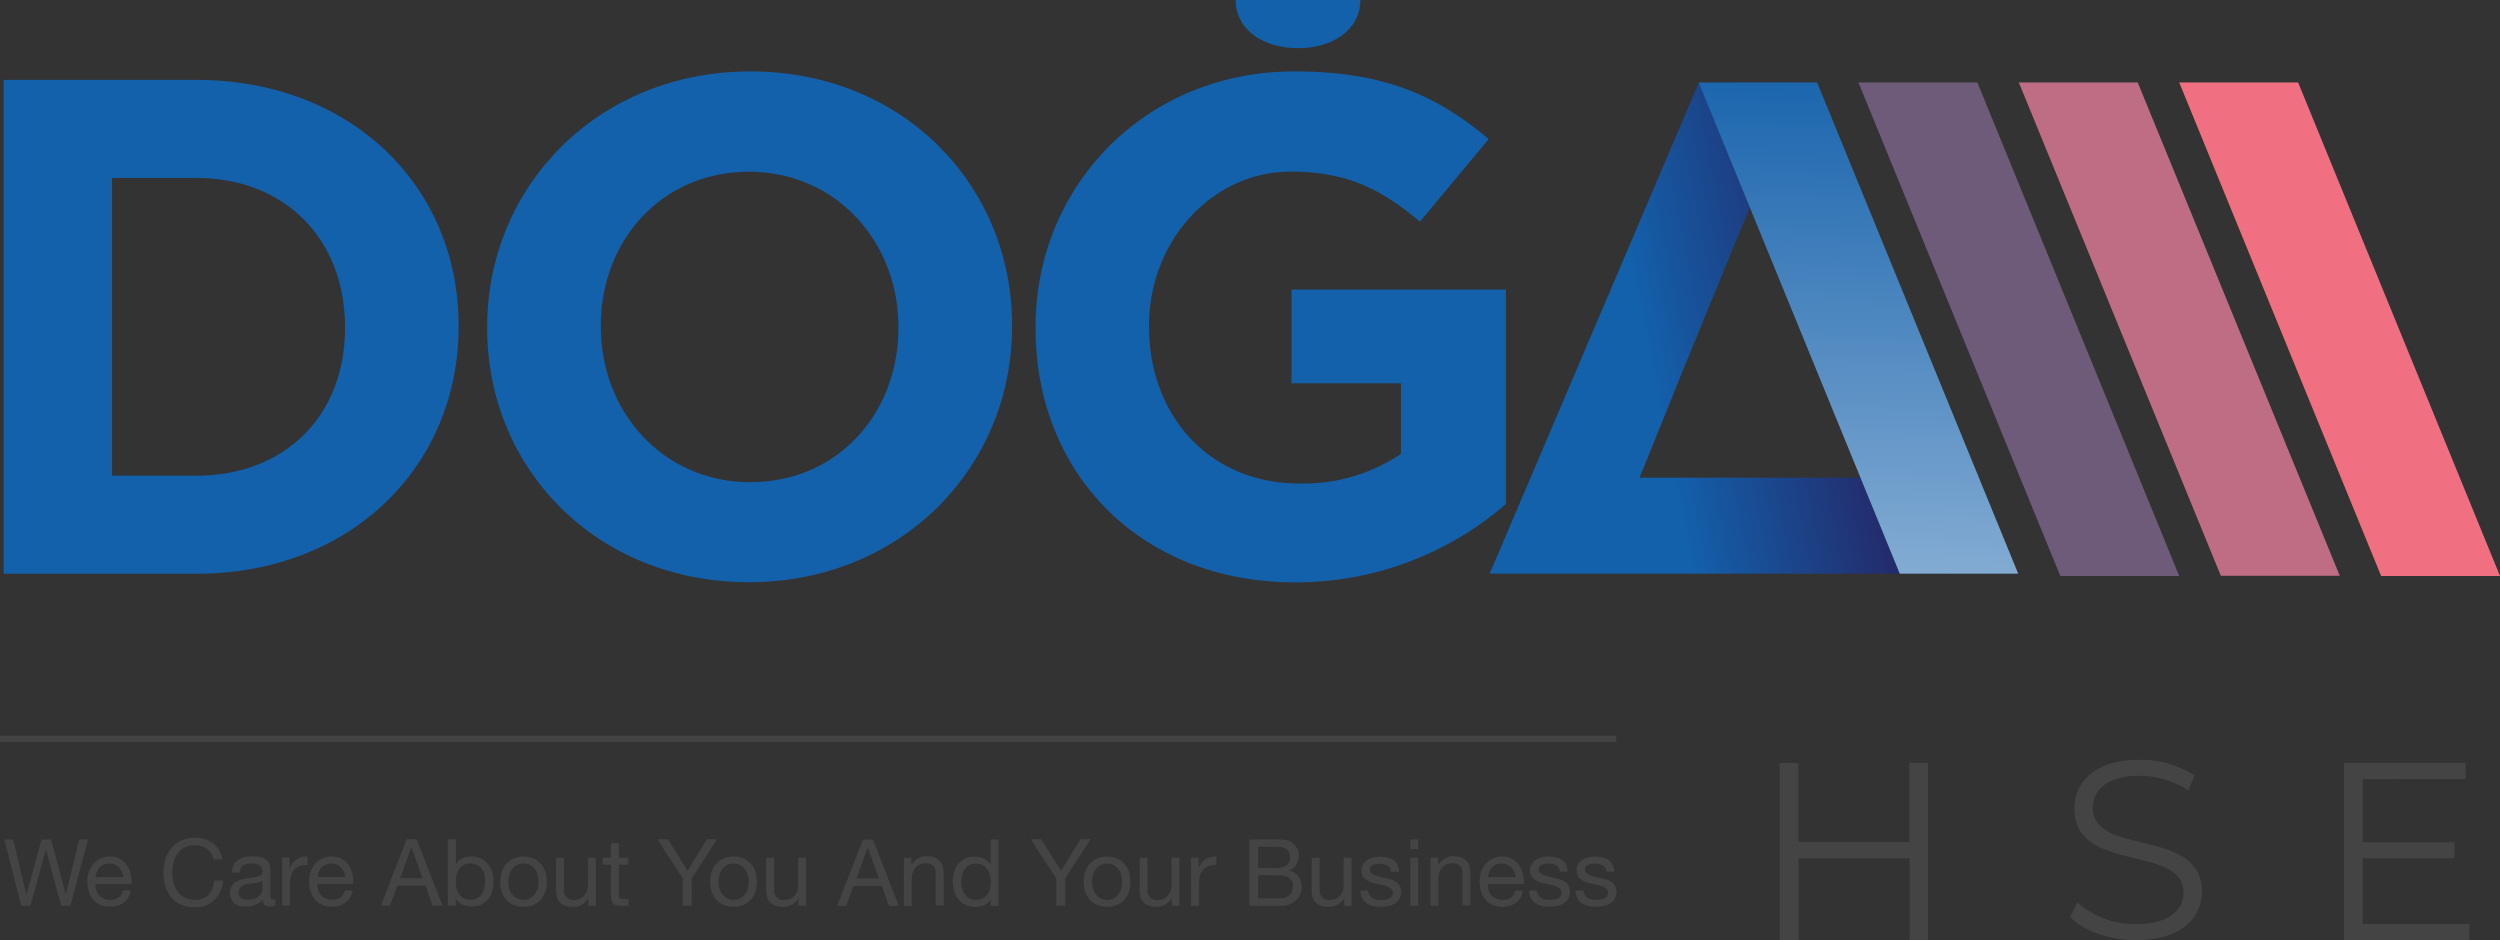<svg xmlns="http://www.w3.org/2000/svg" xmlns:xlink="http://www.w3.org/1999/xlink" viewBox="0 0 759.85 285.74"><rect x="0" y="0" width="759.85" height="285.74" fill="#333333" stroke="none"/><defs><style>.cls-1{fill:#444;}.cls-2,.cls-8{fill:#1360ab;}.cls-3{fill:url(#linear-gradient);}.cls-4{fill:url(#linear-gradient-2);}.cls-5{fill:#6d5b79;}.cls-6{fill:#bf6c85;}.cls-7{fill:#f07082;}.cls-8{isolation:isolate;}</style><linearGradient id="linear-gradient" x1="-1526.69" y1="479.56" x2="-1525.16" y2="479.93" gradientTransform="matrix(44.72, 0, 0, -53.52, 68776.1, 25778.88)" gradientUnits="userSpaceOnUse"><stop offset="0" stop-color="#1360ab"/><stop offset="1" stop-color="#262261"/></linearGradient><linearGradient id="linear-gradient-2" x1="-1513.72" y1="475.03" x2="-1513.64" y2="481.39" gradientTransform="matrix(34.79, 0, 0, -53.49, 53219.04, 25762.47)" gradientUnits="userSpaceOnUse"><stop offset="0" stop-color="#fff"/><stop offset="1" stop-color="#1360ab"/></linearGradient></defs><title>logo-en</title><g id="Layer_2" data-name="Layer 2"><g id="Layer_1-2" data-name="Layer 1"><path id="Path_4883" data-name="Path 4883" class="cls-1" d="M586,231.85V285.7h-5.61V260.87H546.66v24.87h-5.75V231.89h5.7v24h33.72V231.85Z"/><path id="Path_4884" data-name="Path 4884" class="cls-1" d="M629.16,278.7l2.24-4.39a26.56,26.56,0,0,0,17.78,6.54c10.09,0,14.47-4.22,14.47-9.54,0-14.81-33.17-5.7-33.17-25.58,0-7.93,6.14-14.81,19.86-14.81a30.36,30.36,0,0,1,16.71,4.78l-1.93,4.53a27.71,27.71,0,0,0-14.81-4.46c-9.86,0-14.23,4.4-14.23,9.79,0,14.8,33.18,5.84,33.18,25.48,0,7.93-6.31,14.7-20.1,14.7C641.1,285.71,633.18,282.87,629.16,278.7Z"/><path id="Path_4885" data-name="Path 4885" class="cls-1" d="M750.55,280.83v4.91h-38.1V231.89h36.94v4.93H718.15V256H746v4.85H718.15v20Z"/><g id="Line_119" data-name="Line 119"><rect class="cls-1" y="223.6" width="491.23" height="1.91"/></g><path id="Path_4896" data-name="Path 4896" class="cls-1" d="M21.38,275.28l5.39-20.16H24.09L20,271.89h0l-4.47-16.77h-2.9L8.05,271.89H8L4,255.12H1.3l5.17,20.16H9.26l4.66-16.95H14l4.6,16.95Zm16.07-8.7H29.07a5.18,5.18,0,0,1,.37-1.6,4.44,4.44,0,0,1,.84-1.31,3.93,3.93,0,0,1,1.28-.89,4.19,4.19,0,0,1,1.68-.32,4,4,0,0,1,1.65.32,4.27,4.27,0,0,1,1.3.88,4.11,4.11,0,0,1,.87,1.31A5,5,0,0,1,37.45,266.58Zm2.31,4.07H37.39a3.39,3.39,0,0,1-1.28,2.14,4.15,4.15,0,0,1-2.51.71,4.9,4.9,0,0,1-2.07-.4,4.15,4.15,0,0,1-1.44-1.05,4.44,4.44,0,0,1-.82-1.53,5.86,5.86,0,0,1-.22-1.82H40a11.87,11.87,0,0,0-.24-2.79,8,8,0,0,0-1.07-2.71,6.43,6.43,0,0,0-2.07-2.05,5.91,5.91,0,0,0-3.23-.8,6.53,6.53,0,0,0-2.75.55,6.32,6.32,0,0,0-2.17,1.59,7.22,7.22,0,0,0-1.43,2.4,8.8,8.8,0,0,0-.51,3.05A11.87,11.87,0,0,0,27,271a6.68,6.68,0,0,0,1.31,2.43A6,6,0,0,0,30.48,275a7.65,7.65,0,0,0,3,.56,6.69,6.69,0,0,0,4.13-1.24,5.88,5.88,0,0,0,2.12-3.69Zm25.12-9.46h2.69a7.71,7.71,0,0,0-1-2.84,7.07,7.07,0,0,0-1.84-2.05,8,8,0,0,0-2.51-1.24,10.1,10.1,0,0,0-3-.42,9.66,9.66,0,0,0-4.11.83,8.59,8.59,0,0,0-3,2.27,10.12,10.12,0,0,0-1.8,3.38,13.43,13.43,0,0,0-.62,4.13,14.07,14.07,0,0,0,.58,4.13A9.44,9.44,0,0,0,52,272.71a8,8,0,0,0,2.9,2.21,9.7,9.7,0,0,0,4.11.81,8.52,8.52,0,0,0,6.1-2.12,9.15,9.15,0,0,0,2.63-5.93H65.1a7.72,7.72,0,0,1-.51,2.32,5.53,5.53,0,0,1-1.17,1.85,5.41,5.41,0,0,1-1.78,1.21,5.79,5.79,0,0,1-2.36.44,6.6,6.6,0,0,1-3.11-.68A6,6,0,0,1,54,271a7.69,7.69,0,0,1-1.23-2.68,13.37,13.37,0,0,1-.4-3.27,11.66,11.66,0,0,1,.4-3.05A7.72,7.72,0,0,1,54,259.39a6,6,0,0,1,2.12-1.82,6.49,6.49,0,0,1,3.09-.68A6.27,6.27,0,0,1,62.91,258a5,5,0,0,1,2,3.23Zm18.77,14a3.43,3.43,0,0,1-1.72.37,2.08,2.08,0,0,1-1.49-.52,2.27,2.27,0,0,1-.55-1.71,5.76,5.76,0,0,1-2.31,1.71,7.61,7.61,0,0,1-2.84.52,7.84,7.84,0,0,1-1.87-.22,4.51,4.51,0,0,1-1.54-.71,3.41,3.41,0,0,1-1-1.26,5,5,0,0,1,0-3.91,3.63,3.63,0,0,1,1.12-1.28,5.11,5.11,0,0,1,1.58-.75,17.85,17.85,0,0,1,1.82-.42c.66-.14,1.29-.23,1.88-.3a10.54,10.54,0,0,0,1.57-.28,2.69,2.69,0,0,0,1.07-.53,1.33,1.33,0,0,0,.4-1,2.32,2.32,0,0,0-.3-1.27,2,2,0,0,0-.76-.74,3,3,0,0,0-1-.34,7.43,7.43,0,0,0-1.15-.09A5.1,5.1,0,0,0,74,263a2.46,2.46,0,0,0-1.1,2.19h-2.4a5.05,5.05,0,0,1,.55-2.29,4.38,4.38,0,0,1,1.36-1.51,5.73,5.73,0,0,1,1.93-.84,10.82,10.82,0,0,1,2.34-.25,14.21,14.21,0,0,1,2,.14,5.14,5.14,0,0,1,1.76.58,3.26,3.26,0,0,1,1.27,1.23,3.89,3.89,0,0,1,.48,2.06v7.51a5.67,5.67,0,0,0,.1,1.24c.07.27.29.4.66.4a2.62,2.62,0,0,0,.74-.14Zm-3.91-7.48a2.84,2.84,0,0,1-1.19.49c-.48.11-1,.19-1.53.26s-1.08.14-1.63.22a6.83,6.83,0,0,0-1.47.41,2.78,2.78,0,0,0-1,.81,2.19,2.19,0,0,0-.41,1.42,2,2,0,0,0,.24,1,2,2,0,0,0,.62.66,2.59,2.59,0,0,0,.89.37,4.8,4.8,0,0,0,1.07.11,5.61,5.61,0,0,0,2-.32,4.2,4.2,0,0,0,1.4-.82,3.35,3.35,0,0,0,.79-1.07,2.72,2.72,0,0,0,.25-1.09Zm6-7.06v14.6h2.4v-6.5a10.12,10.12,0,0,1,.28-2.51,5,5,0,0,1,.91-1.85A3.91,3.91,0,0,1,91,263.26a6.8,6.8,0,0,1,2.45-.39v-2.55a5.45,5.45,0,0,0-3.22.79,6.53,6.53,0,0,0-2.14,2.63H88v-3.07Zm19.12,5.9H96.53A4.91,4.91,0,0,1,96.9,265a4,4,0,0,1,.84-1.31,3.79,3.79,0,0,1,1.28-.89,4,4,0,0,1,1.67-.33,4,4,0,0,1,1.66.33,4,4,0,0,1,1.29.87,4,4,0,0,1,.88,1.31,5,5,0,0,1,.39,1.61Zm2.32,4.07h-2.37a3.41,3.41,0,0,1-1.29,2.15,4.14,4.14,0,0,1-2.51.7,5,5,0,0,1-2.06-.39,4,4,0,0,1-2.26-2.58,6,6,0,0,1-.23-1.83h10.93a10.94,10.94,0,0,0-.24-2.79,8,8,0,0,0-1.07-2.71,6.4,6.4,0,0,0-2.06-2.05,6,6,0,0,0-3.23-.8,6.64,6.64,0,0,0-2.75.56,6.56,6.56,0,0,0-2.18,1.58,7.3,7.3,0,0,0-1.42,2.4,8.57,8.57,0,0,0-.51,3.05,11.44,11.44,0,0,0,.49,3.07,6.83,6.83,0,0,0,1.31,2.43A6,6,0,0,0,97.93,275a7.39,7.39,0,0,0,3,.56,6.6,6.6,0,0,0,4.12-1.24,5.87,5.87,0,0,0,2.14-3.69Zm14.43-3.7,3.42-9.4h.05l3.35,9.4Zm2-11.83-7.84,20.16h2.74l2.26-6.07h8.54l2.19,6.07h3l-7.88-20.16Zm12.51,0v20.16h2.4v-2h.06a3.63,3.63,0,0,0,1,1.09,5.35,5.35,0,0,0,1.23.7,6.7,6.7,0,0,0,1.31.36,8.13,8.13,0,0,0,1.2.12,6.72,6.72,0,0,0,2.93-.6,5.9,5.9,0,0,0,2.09-1.62,7,7,0,0,0,1.24-2.41A10.14,10.14,0,0,0,150,268a9.71,9.71,0,0,0-.42-2.93,7.32,7.32,0,0,0-1.26-2.45,5.86,5.86,0,0,0-2.09-1.67,6.52,6.52,0,0,0-2.95-.62,7,7,0,0,0-2.79.55,3.61,3.61,0,0,0-1.86,1.77h-.07v-7.54Zm11.3,12.74a9.84,9.84,0,0,1-.23,2.09,5.47,5.47,0,0,1-.73,1.81,4,4,0,0,1-1.34,1.27,4.19,4.19,0,0,1-2.08.48A4.47,4.47,0,0,1,141,273a4,4,0,0,1-1.42-1.23,5,5,0,0,1-.81-1.76,8.58,8.58,0,0,1-.25-2.08,8,8,0,0,1,.25-2,5.48,5.48,0,0,1,.77-1.77,4.09,4.09,0,0,1,1.4-1.25,4,4,0,0,1,2.06-.48,4.3,4.3,0,0,1,2,.45,4,4,0,0,1,1.41,1.21,5.44,5.44,0,0,1,.82,1.74,7.45,7.45,0,0,1,.26,2Zm7.12.14a7,7,0,0,1,.35-2.36,5.23,5.23,0,0,1,1-1.74,4.32,4.32,0,0,1,1.46-1.07,4.37,4.37,0,0,1,3.52,0,4.32,4.32,0,0,1,1.46,1.07,5.06,5.06,0,0,1,1,1.74,8.13,8.13,0,0,1,0,4.72,4.81,4.81,0,0,1-1,1.72,4.29,4.29,0,0,1-1.46,1.06,4.39,4.39,0,0,1-5-1.07,5,5,0,0,1-1-1.73,7.21,7.21,0,0,1-.36-2.35ZM152,268a9.72,9.72,0,0,0,.47,3,6.75,6.75,0,0,0,1.35,2.41,6.32,6.32,0,0,0,2.24,1.62,8.34,8.34,0,0,0,6.11,0,6.34,6.34,0,0,0,2.22-1.61,6.84,6.84,0,0,0,1.35-2.41,9.84,9.84,0,0,0,.46-3,10,10,0,0,0-.46-3,6.79,6.79,0,0,0-1.35-2.42,6.49,6.49,0,0,0-2.22-1.63,7.5,7.5,0,0,0-3.07-.59,7.41,7.41,0,0,0-3,.59,6.31,6.31,0,0,0-2.23,1.63,6.67,6.67,0,0,0-1.36,2.42,10.26,10.26,0,0,0-.45,3Zm29.1,7.28v-14.6h-2.4v8.24a6,6,0,0,1-.28,1.83,4.3,4.3,0,0,1-.8,1.45,3.64,3.64,0,0,1-1.34,1,5,5,0,0,1-1.91.34,3,3,0,0,1-2.18-.79,2.94,2.94,0,0,1-.79-2.15v-9.88H169v9.6a9.8,9.8,0,0,0,.24,2.16,4.12,4.12,0,0,0,.84,1.67,3.75,3.75,0,0,0,1.55,1.09,6.57,6.57,0,0,0,2.4.39,5.93,5.93,0,0,0,2.8-.64,4.92,4.92,0,0,0,1.95-2h.05v2.32Zm7-14.6V256.3h-2.4v4.38h-2.49v2.12h2.49v9.3a5.39,5.39,0,0,0,.2,1.64,2,2,0,0,0,.6,1,2.42,2.42,0,0,0,1.08.46,8.46,8.46,0,0,0,1.59.13H191v-2.13h-1.1c-.31,0-.62,0-.92,0a1.25,1.25,0,0,1-.56-.19.65.65,0,0,1-.28-.39,2.58,2.58,0,0,1-.07-.68V262.8H191v-2.12ZM210.22,267l7.71-11.92h-3.05l-5.9,9.6-6-9.6h-3.19L207.53,267v8.25h2.68Zm8.19,1a7,7,0,0,1,.35-2.36,5.28,5.28,0,0,1,1-1.73,4.28,4.28,0,0,1,6.44,0,5.11,5.11,0,0,1,1,1.73,8.13,8.13,0,0,1,0,4.72,4.81,4.81,0,0,1-1,1.72,4.16,4.16,0,0,1-1.46,1.06,4.41,4.41,0,0,1-1.76.37,4.32,4.32,0,0,1-1.77-.37,4.13,4.13,0,0,1-1.46-1.06,4.88,4.88,0,0,1-1-1.72A7.25,7.25,0,0,1,218.41,268Zm-2.55,0a9.77,9.77,0,0,0,.46,3,6.63,6.63,0,0,0,1.36,2.41,6.2,6.2,0,0,0,2.23,1.62,8.5,8.5,0,0,0,6.12,0,6.21,6.21,0,0,0,2.21-1.62A6.63,6.63,0,0,0,229.6,271a10.22,10.22,0,0,0,0-6,6.79,6.79,0,0,0-1.36-2.43,6.33,6.33,0,0,0-2.21-1.62,8.1,8.1,0,0,0-6.12,0,6.2,6.2,0,0,0-2.23,1.62,6.79,6.79,0,0,0-1.36,2.43,9.59,9.59,0,0,0-.45,3ZM245,275.28v-14.6h-2.4v8.24a5.69,5.69,0,0,1-.28,1.83,4.13,4.13,0,0,1-.8,1.45,3.64,3.64,0,0,1-1.34,1,4.76,4.76,0,0,1-1.9.33,2.73,2.73,0,0,1-3-2.93v-9.88h-2.4v9.6a8.73,8.73,0,0,0,.24,2.16,4,4,0,0,0,.83,1.67,3.78,3.78,0,0,0,1.56,1.09,6.54,6.54,0,0,0,2.4.39,5.89,5.89,0,0,0,2.79-.64,4.85,4.85,0,0,0,1.95-2h.06v2.32ZM260.29,267l3.41-9.41h.06l3.35,9.41Zm2-11.83-7.85,20.16h2.74l2.26-6.07H268l2.2,6.07h3l-7.87-20.16Zm12.43,5.56v14.6h2.4V267a5.63,5.63,0,0,1,.28-1.82,4.09,4.09,0,0,1,.8-1.46,3.64,3.64,0,0,1,1.34-1,5,5,0,0,1,1.91-.33,2.9,2.9,0,0,1,2.17.79,2.83,2.83,0,0,1,.79,2.14v9.89h2.4v-9.6a8.67,8.67,0,0,0-.24-2.16,4.08,4.08,0,0,0-.83-1.68,4,4,0,0,0-1.56-1.1,6.31,6.31,0,0,0-2.4-.4A5.07,5.07,0,0,0,277,263H277v-2.32Zm17.45,7.43a9.26,9.26,0,0,1,.23-2.1,5.34,5.34,0,0,1,.73-1.8,3.76,3.76,0,0,1,1.36-1.27,4,4,0,0,1,2.06-.48,4.58,4.58,0,0,1,2.12.46,4.21,4.21,0,0,1,1.42,1.23,5.22,5.22,0,0,1,.81,1.76,8.58,8.58,0,0,1,.25,2.08,8.36,8.36,0,0,1-.24,2,5.39,5.39,0,0,1-.77,1.77,4.07,4.07,0,0,1-3.46,1.74,4.3,4.3,0,0,1-2-.46,4,4,0,0,1-1.41-1.21,5.35,5.35,0,0,1-.82-1.74A7.38,7.38,0,0,1,292.17,268.11Zm11.3,7.17V255.12h-2.4v7.51H301a3.75,3.75,0,0,0-1-1.09,5.39,5.39,0,0,0-1.23-.71,6.66,6.66,0,0,0-1.3-.38,7.07,7.07,0,0,0-1.21-.11,6.59,6.59,0,0,0-2.93.61,6,6,0,0,0-2.09,1.63A7,7,0,0,0,290,265a10.59,10.59,0,0,0,0,5.87,7.41,7.41,0,0,0,1.26,2.43A6,6,0,0,0,293.4,275a6.53,6.53,0,0,0,3,.63,7,7,0,0,0,2.79-.54,3.52,3.52,0,0,0,1.87-1.75h.05v2ZM323.74,267l7.71-11.91H328.4l-5.9,9.6-6.05-9.6h-3.19l7.8,11.91v8.25h2.68Zm8.19,1a7.48,7.48,0,0,1,.35-2.35,5.08,5.08,0,0,1,1-1.74,4,4,0,0,1,1.45-1.07,4.39,4.39,0,0,1,3.53,0,4,4,0,0,1,1.45,1.07,5.08,5.08,0,0,1,1,1.74,8.1,8.1,0,0,1,0,4.71,4.9,4.9,0,0,1-1,1.72,4.09,4.09,0,0,1-1.45,1.06,4.39,4.39,0,0,1-3.53,0,4.09,4.09,0,0,1-1.45-1.06,4.9,4.9,0,0,1-1-1.72,7.54,7.54,0,0,1-.35-2.36Zm-2.54,0a9.53,9.53,0,0,0,.45,3,6.86,6.86,0,0,0,1.36,2.41,6.14,6.14,0,0,0,2.23,1.61,7.63,7.63,0,0,0,3.05.58,7.52,7.52,0,0,0,3.07-.58,6.34,6.34,0,0,0,2.22-1.61,6.84,6.84,0,0,0,1.35-2.41,9.54,9.54,0,0,0,.46-3,10,10,0,0,0-.46-3,6.79,6.79,0,0,0-1.35-2.42,6.4,6.4,0,0,0-2.22-1.63,7.5,7.5,0,0,0-3.07-.59,7.41,7.41,0,0,0-3.05.59,6.31,6.31,0,0,0-2.23,1.63,6.67,6.67,0,0,0-1.36,2.42,9.64,9.64,0,0,0-.45,3Zm29.09,7.29v-14.6h-2.4v8.24a6.3,6.3,0,0,1-.28,1.83,4.16,4.16,0,0,1-.81,1.45,3.48,3.48,0,0,1-1.34,1,5,5,0,0,1-1.91.34,3,3,0,0,1-2.17-.79,2.9,2.9,0,0,1-.79-2.15v-9.88h-2.4v9.6a8.73,8.73,0,0,0,.24,2.16,3.89,3.89,0,0,0,.84,1.67A3.69,3.69,0,0,0,349,275.2a6.54,6.54,0,0,0,2.4.39,5.86,5.86,0,0,0,2.79-.64,4.85,4.85,0,0,0,1.95-2h.06v2.32Zm3.53-14.6v14.6h2.4v-6.5a9.67,9.67,0,0,1,.28-2.51,4.83,4.83,0,0,1,.9-1.85,4,4,0,0,1,1.64-1.16,6.84,6.84,0,0,1,2.45-.39v-2.55a5.42,5.42,0,0,0-3.21.79,6.48,6.48,0,0,0-2.15,2.63h-.06v-3.07Zm20.41,3.1v-6.41h5.37a13,13,0,0,1,1.65.09,3.86,3.86,0,0,1,1.37.44,2.39,2.39,0,0,1,.93,1,3.55,3.55,0,0,1,.34,1.7,2.89,2.89,0,0,1-1,2.41,5.3,5.3,0,0,1-3.29.8Zm-2.68-8.66v20.16h9.74a6.43,6.43,0,0,0,2.64-.5,5.85,5.85,0,0,0,1.92-1.29,5.15,5.15,0,0,0,1.17-1.85,5.9,5.9,0,0,0,.4-2.15,5,5,0,0,0-1-3.16,4.65,4.65,0,0,0-2.85-1.7v-.05a4.59,4.59,0,0,0,2.22-1.74,4.9,4.9,0,0,0,.77-2.79,4.56,4.56,0,0,0-.69-2.57,5.23,5.23,0,0,0-1.67-1.64,3.62,3.62,0,0,0-1.09-.42,12.6,12.6,0,0,0-1.37-.22c-.49,0-1-.07-1.49-.08h-8.71Zm2.68,17.9v-7h6.14a8.21,8.21,0,0,1,1.64.16,4.1,4.1,0,0,1,1.4.53,3,3,0,0,1,1,1,3.34,3.34,0,0,1,.37,1.64,3.51,3.51,0,0,1-1,2.66,3.86,3.86,0,0,1-2.79,1Zm28.36,2.26v-14.6h-2.4v8.24a6.3,6.3,0,0,1-.28,1.83,4.16,4.16,0,0,1-.81,1.45,3.48,3.48,0,0,1-1.34,1,5,5,0,0,1-1.91.34,3,3,0,0,1-2.17-.79,2.9,2.9,0,0,1-.79-2.15v-9.88h-2.4v9.6a8.73,8.73,0,0,0,.24,2.16,3.89,3.89,0,0,0,.84,1.67,3.69,3.69,0,0,0,1.55,1.09,6.54,6.54,0,0,0,2.4.39,5.86,5.86,0,0,0,2.79-.64,4.94,4.94,0,0,0,2-2h.06v2.32Zm5.08-4.6h-2.4A5.27,5.27,0,0,0,414,273a4.2,4.2,0,0,0,1.35,1.52,5.68,5.68,0,0,0,2,.84,10,10,0,0,0,2.31.25,11.76,11.76,0,0,0,2.22-.21,6,6,0,0,0,2-.75,4.22,4.22,0,0,0,1.44-1.41,4,4,0,0,0,.56-2.2,3.45,3.45,0,0,0-.41-1.75,3.53,3.53,0,0,0-1.07-1.17,5.52,5.52,0,0,0-1.52-.75,17.77,17.77,0,0,0-1.77-.48l-1.69-.38a9.27,9.27,0,0,1-1.53-.46,3.4,3.4,0,0,1-1.11-.67,1.36,1.36,0,0,1-.44-1,1.38,1.38,0,0,1,.28-.92,2.1,2.1,0,0,1,.73-.56,3.6,3.6,0,0,1,1-.3,8,8,0,0,1,1.09-.08,5.06,5.06,0,0,1,1.17.13,3.59,3.59,0,0,1,1.06.41,2.27,2.27,0,0,1,.79.75,2.41,2.41,0,0,1,.37,1.17h2.4a5.52,5.52,0,0,0-.56-2.22,3.77,3.77,0,0,0-1.28-1.41,5.27,5.27,0,0,0-1.85-.73,11.84,11.84,0,0,0-2.29-.22,9,9,0,0,0-1.94.24,5.88,5.88,0,0,0-1.75.74,4.08,4.08,0,0,0-1.27,1.28,3.49,3.49,0,0,0-.49,1.89,3.2,3.2,0,0,0,.7,2.21,4.75,4.75,0,0,0,1.77,1.23,11.45,11.45,0,0,0,2.3.67c.83.16,1.6.34,2.3.54a5.73,5.73,0,0,1,1.77.78,1.58,1.58,0,0,1,.7,1.41,1.75,1.75,0,0,1-.33,1.11,2.2,2.2,0,0,1-.87.67,4.48,4.48,0,0,1-1.14.31,9.39,9.39,0,0,1-1.19.08,7.51,7.51,0,0,1-1.42-.14,3.88,3.88,0,0,1-1.24-.47,2.5,2.5,0,0,1-.9-.87,2.69,2.69,0,0,1-.37-1.35Zm15.19-12.63v-2.93h-2.4v2.93Zm-2.4,2.63v14.6h2.4v-14.6Zm6.14,0v14.6h2.4V267a5.91,5.91,0,0,1,.28-1.82,4.25,4.25,0,0,1,.8-1.46,3.59,3.59,0,0,1,1.35-1,4.91,4.91,0,0,1,1.9-.33,2.73,2.73,0,0,1,3,2.93v9.89h2.4v-9.6a9.73,9.73,0,0,0-.24-2.16,4.23,4.23,0,0,0-.84-1.68,4,4,0,0,0-1.55-1.1,6.34,6.34,0,0,0-2.4-.4,5.07,5.07,0,0,0-4.75,2.66h-.05v-2.32Zm25.84,5.9h-8.37a4.91,4.91,0,0,1,.37-1.6,4.41,4.41,0,0,1,.83-1.31,4,4,0,0,1,1.29-.89,4.17,4.17,0,0,1,1.67-.32,4,4,0,0,1,1.65.32,4.12,4.12,0,0,1,2.18,2.19,5,5,0,0,1,.37,1.61Zm2.32,4.07h-2.38a3.39,3.39,0,0,1-1.28,2.14,4.15,4.15,0,0,1-2.51.71,4.86,4.86,0,0,1-2.06-.4,4,4,0,0,1-1.44-1.05,4.13,4.13,0,0,1-.82-1.53,5.87,5.87,0,0,1-.23-1.82h10.94a11.87,11.87,0,0,0-.24-2.79,8.26,8.26,0,0,0-1.07-2.71,6.54,6.54,0,0,0-2.07-2.05,5.91,5.91,0,0,0-3.23-.8,6.41,6.41,0,0,0-4.93,2.14,7.2,7.2,0,0,0-1.42,2.4,8.8,8.8,0,0,0-.51,3.05,11.86,11.86,0,0,0,.49,3.07,6.85,6.85,0,0,0,1.32,2.43,6,6,0,0,0,2.16,1.58,7.65,7.65,0,0,0,3,.56,6.69,6.69,0,0,0,4.13-1.24,5.84,5.84,0,0,0,2.1-3.69Zm4.18,0h-2.4a5.27,5.27,0,0,0,.56,2.3,4.23,4.23,0,0,0,1.36,1.52,5.55,5.55,0,0,0,2,.84,10.06,10.06,0,0,0,2.32.25,11.73,11.73,0,0,0,2.21-.21,6,6,0,0,0,2-.75,4.19,4.19,0,0,0,1.42-1.42,4,4,0,0,0,.56-2.2,3.45,3.45,0,0,0-.41-1.75,3.62,3.62,0,0,0-1.07-1.17,5.82,5.82,0,0,0-1.52-.75,17.77,17.77,0,0,0-1.77-.48l-1.69-.38a10.31,10.31,0,0,1-1.53-.45,3.61,3.61,0,0,1-1.11-.68,1.36,1.36,0,0,1-.44-1,1.38,1.38,0,0,1,.28-.92,2.1,2.1,0,0,1,.73-.56,3.9,3.9,0,0,1,1-.29,6.56,6.56,0,0,1,1.08-.09,5.84,5.84,0,0,1,1.18.13,3.53,3.53,0,0,1,1.05.41,2.36,2.36,0,0,1,.79.75,2.31,2.31,0,0,1,.37,1.17h2.4a5.21,5.21,0,0,0-.56-2.22,3.85,3.85,0,0,0-1.28-1.41,5.12,5.12,0,0,0-1.85-.73,11,11,0,0,0-2.29-.21,7.85,7.85,0,0,0-1.93.24,5.6,5.6,0,0,0-1.75.73,4.08,4.08,0,0,0-1.27,1.28,3.54,3.54,0,0,0-.5,1.9,3.2,3.2,0,0,0,.71,2.2,4.8,4.8,0,0,0,1.76,1.23,12.48,12.48,0,0,0,2.31.68c.82.16,1.59.33,2.3.53a5.78,5.78,0,0,1,1.76.78,1.59,1.59,0,0,1,.71,1.41,1.75,1.75,0,0,1-.34,1.12,2.08,2.08,0,0,1-.86.66,4.55,4.55,0,0,1-1.15.31,9.36,9.36,0,0,1-1.18.08,6.87,6.87,0,0,1-1.43-.14,3.66,3.66,0,0,1-1.24-.47,2.47,2.47,0,0,1-.89-.87,2.78,2.78,0,0,1-.39-1.34Zm14.12,0h-2.4a5.27,5.27,0,0,0,.56,2.3,4.23,4.23,0,0,0,1.36,1.52,5.55,5.55,0,0,0,2,.84,10.06,10.06,0,0,0,2.32.25,11.73,11.73,0,0,0,2.21-.21,6,6,0,0,0,2-.75,4.31,4.31,0,0,0,1.44-1.41,4.13,4.13,0,0,0,.56-2.2,3.45,3.45,0,0,0-.41-1.75,3.64,3.64,0,0,0-1.07-1.17,5.58,5.58,0,0,0-1.53-.75c-.58-.19-1.17-.35-1.76-.48l-1.7-.38a8.88,8.88,0,0,1-1.52-.46,3.55,3.55,0,0,1-1.12-.67,1.36,1.36,0,0,1-.44-1,1.5,1.5,0,0,1,.28-.92,2,2,0,0,1,.74-.56,3.5,3.5,0,0,1,1-.3,7.88,7.88,0,0,1,1.09-.08,5.12,5.12,0,0,1,1.17.13,3.7,3.7,0,0,1,1.06.41,2.27,2.27,0,0,1,.79.75,2.41,2.41,0,0,1,.37,1.17h2.4a5.52,5.52,0,0,0-.56-2.22,3.72,3.72,0,0,0-1.29-1.41,5.12,5.12,0,0,0-1.85-.73,11.67,11.67,0,0,0-2.28-.22,9,9,0,0,0-1.94.24,5.88,5.88,0,0,0-1.75.74,4.08,4.08,0,0,0-1.27,1.28,3.49,3.49,0,0,0-.49,1.89,3.2,3.2,0,0,0,.7,2.21,4.75,4.75,0,0,0,1.77,1.23,11.45,11.45,0,0,0,2.3.67c.83.16,1.6.34,2.3.54a5.83,5.83,0,0,1,1.77.78,1.6,1.6,0,0,1,.7,1.41,1.75,1.75,0,0,1-.33,1.11,2.2,2.2,0,0,1-.87.67,4.48,4.48,0,0,1-1.14.31,9.39,9.39,0,0,1-1.19.08,7.51,7.51,0,0,1-1.42-.14,4,4,0,0,1-1.25-.47,2.56,2.56,0,0,1-.89-.87,2.83,2.83,0,0,1-.4-1.35Z"/><path id="Path_4886" data-name="Path 4886" class="cls-2" d="M1.08,24.28H59.63c47.11,0,79.76,32.38,79.76,74.62v.42c0,42.24-32.59,75.07-79.76,75.07H1.08Zm58.55,120.3c27,0,45.23-18.23,45.23-44.82v-.44c0-26.58-18.22-45.24-45.23-45.24H34.05v90.5Z"/><path id="Path_4887" data-name="Path 4887" class="cls-2" d="M148.07,99.76v-.44c0-42.66,33.66-77.62,80-77.62s79.54,34.53,79.54,77.2v.42c0,42.69-33.65,77.64-80,77.64S148.07,142.44,148.07,99.76Zm125,0v-.44c0-25.73-18.85-47.12-45.46-47.12s-45,21-45,46.74v.42c0,25.76,18.84,47.19,45.46,47.19s45-21.05,45-46.79Z"/><path id="Path_4881" data-name="Path 4881" class="cls-3" d="M577.57,174.37H452.77L516.4,25l15.49,37.94-20,48.68-11.73,29.07-1.87,4.5h67.15"/><path id="Path_4882" data-name="Path 4882" class="cls-4" d="M552.3,25.06h-36l61.11,149.3h36Z"/><path id="Path_4878" data-name="Path 4878" class="cls-5" d="M601,25.06H564.85l61.36,150h36.14Z"/><path id="Path_4879" data-name="Path 4879" class="cls-6" d="M649.74,25.06H613.6L675,175h36.15Z"/><path id="Path_4880" data-name="Path 4880" class="cls-7" d="M698.49,25.06H662.35l61.37,150h36.13Z"/><path id="Path_4888" data-name="Path 4888" class="cls-2" d="M314.75,99.76v-.44c0-42.66,33.25-77.62,78.71-77.62,27,0,43.32,7.29,59,20.58l-20.87,25.1C420,57.72,409.68,52.16,392.31,52.16c-24,0-43.07,21.23-43.07,46.74v.42c0,27.45,18.84,47.62,45.46,47.62a52.77,52.77,0,0,0,31.1-9V116.49H392.53V88h65.19v65.18A97.43,97.43,0,0,1,393.6,177C346.85,177,314.75,144.15,314.75,99.76Z"/><path class="cls-8" d="M375.57,0c0,9.12,8.48,14.65,18.94,14.65S413.46,9.12,413.46,0Z"/></g></g></svg>